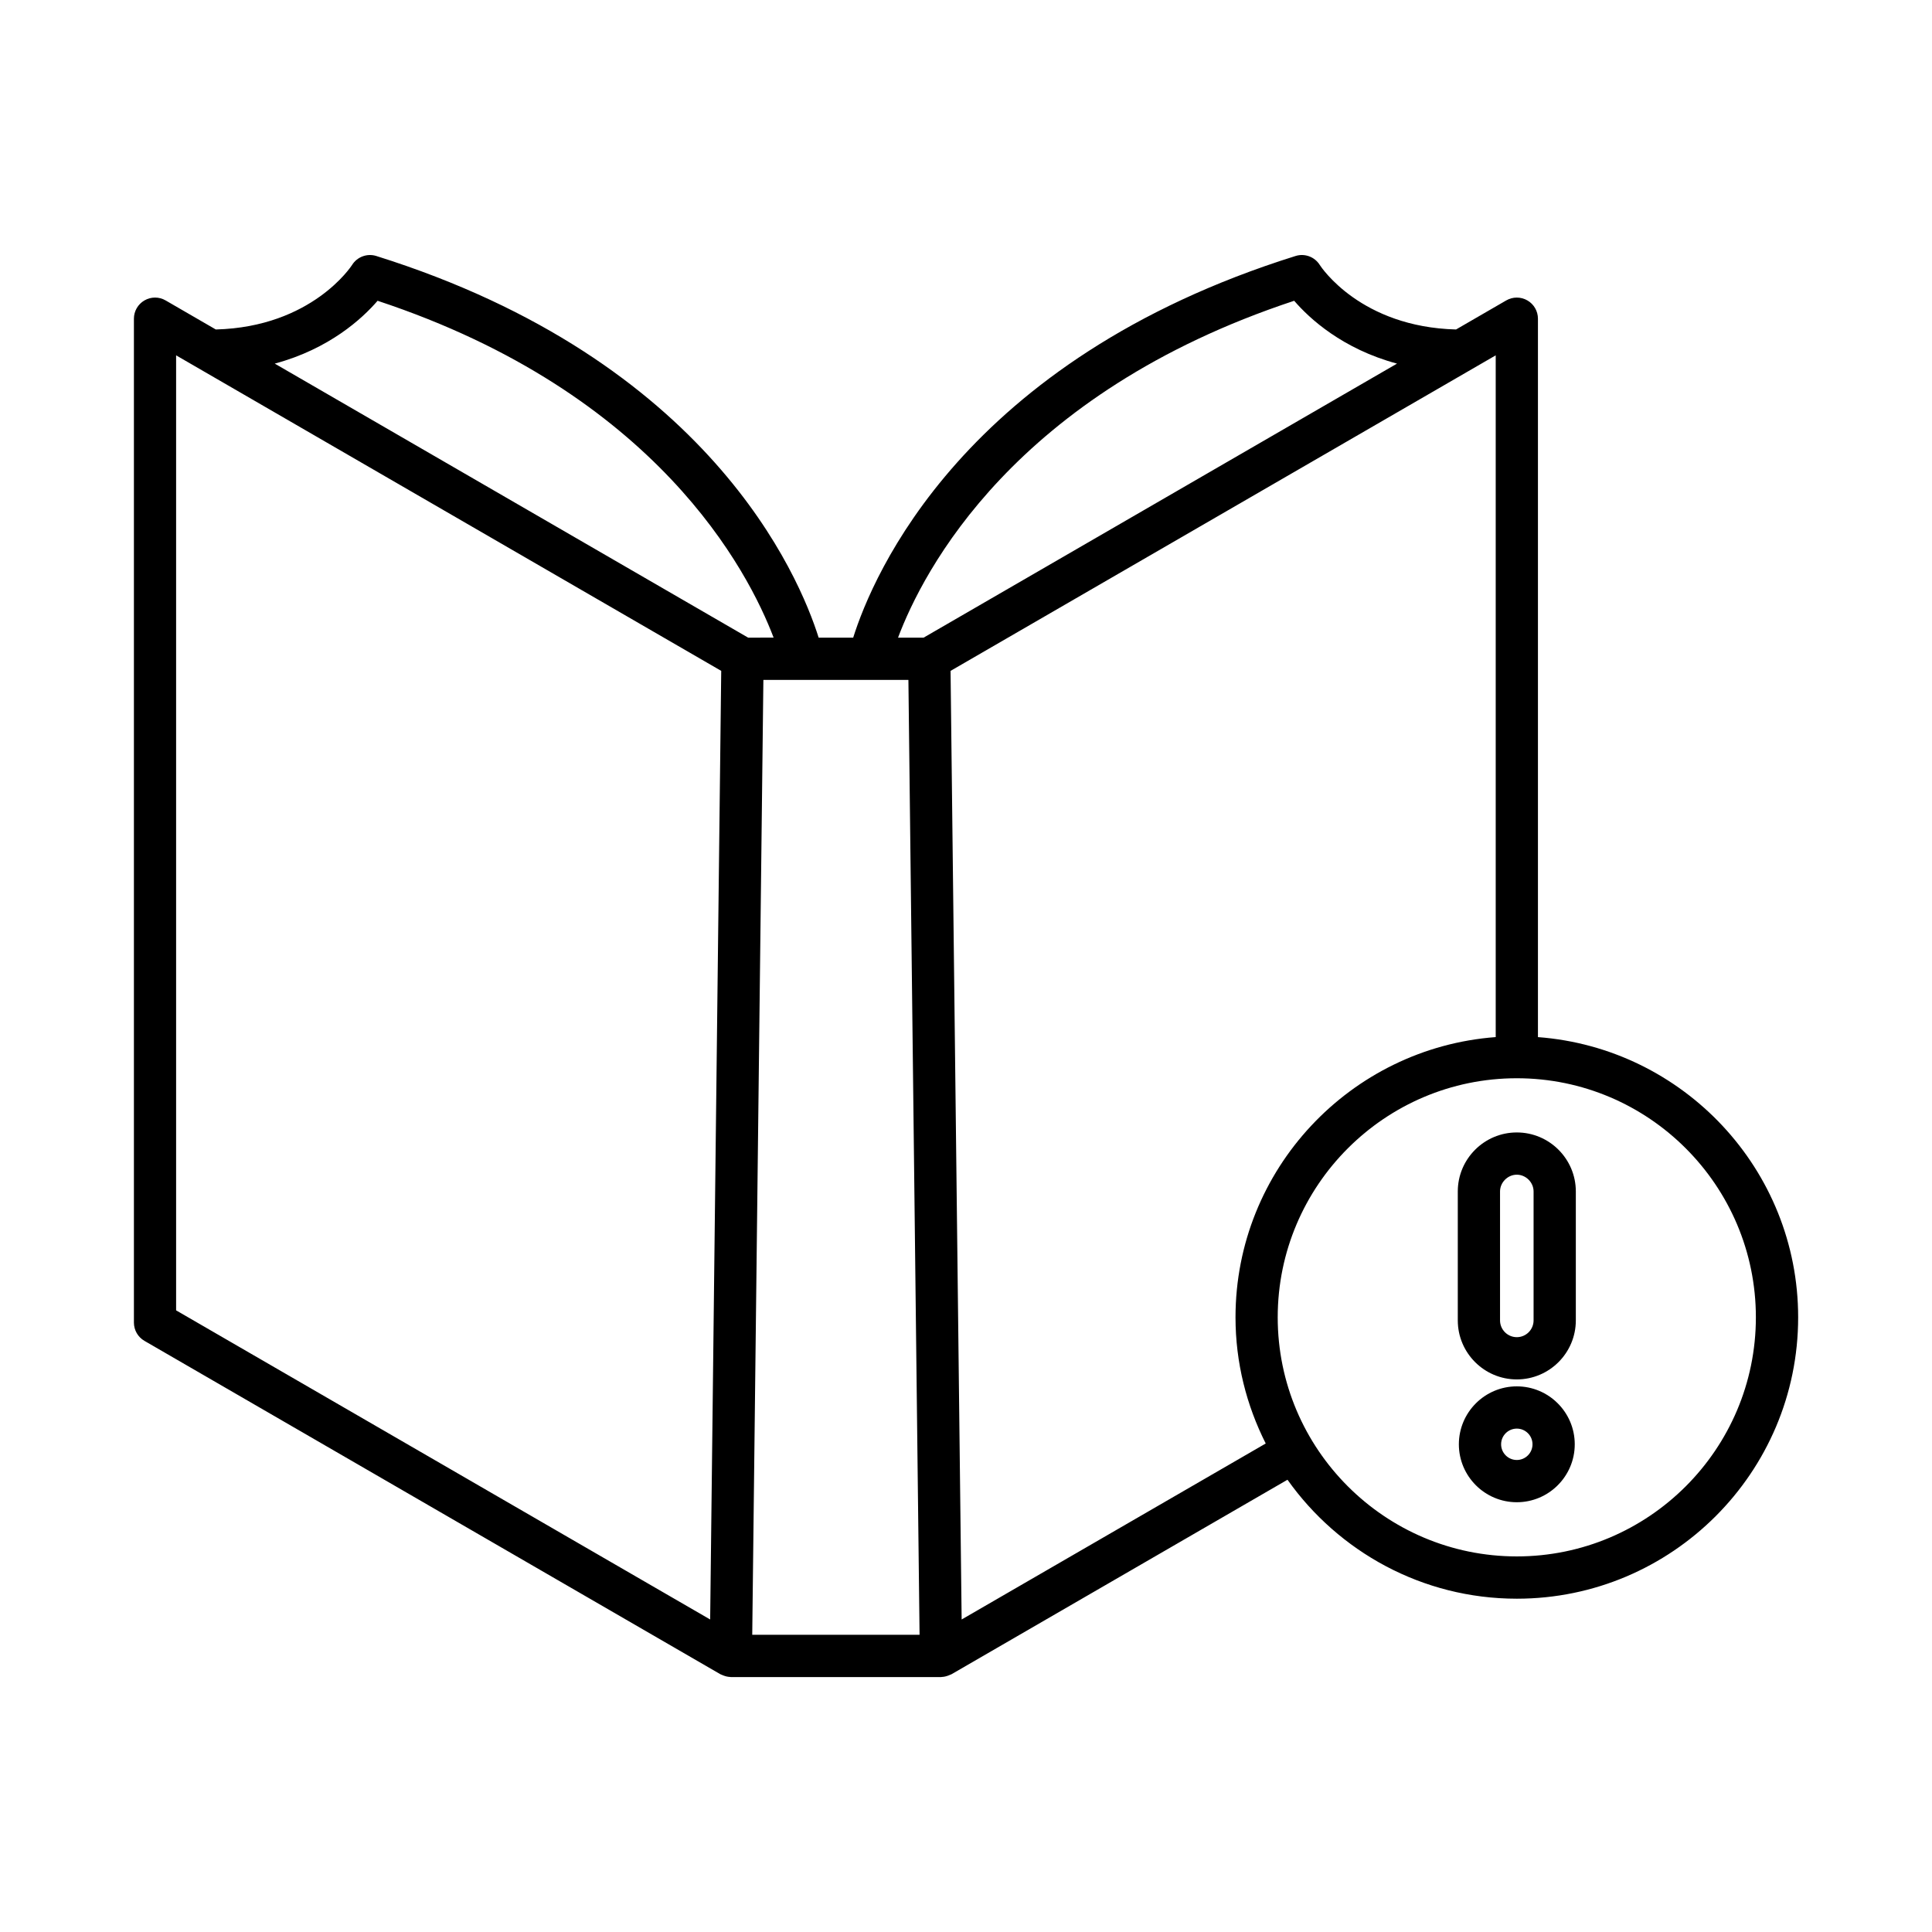 <?xml version="1.0" encoding="UTF-8"?>
<!-- Uploaded to: ICON Repo, www.svgrepo.com, Generator: ICON Repo Mixer Tools -->
<svg fill="#000000" width="800px" height="800px" version="1.1" viewBox="144 144 512 512" xmlns="http://www.w3.org/2000/svg">
 <g>
  <path d="m551.57 418.84v-190.38c0-2-1.066-3.852-2.801-4.848-1.738-1-3.863-1-5.602 0.004l-13.301 7.699c-25.223-0.66-35.688-16.438-36.113-17.094-1.352-2.164-3.992-3.144-6.422-2.379-88.148 27.617-112.07 84.75-117.23 101.15h-9.148c-5.168-16.398-29.086-73.527-117.23-101.15-2.422-0.762-5.074 0.215-6.422 2.379-0.105 0.168-10.594 16.426-36.113 17.094l-13.297-7.699c-1.738-1.008-3.863-1.008-5.602-0.004-1.734 0.996-2.801 2.848-2.801 4.848v266.04c0 2 1.066 3.844 2.793 4.844l152.61 88.336c0.117 0.066 0.25 0.094 0.371 0.156 0.152 0.074 0.301 0.133 0.461 0.191 0.578 0.223 1.18 0.367 1.801 0.387 0.039 0 0.066 0.023 0.105 0.023h0.066 55.672 0.066c0.039 0 0.066-0.023 0.105-0.023 0.621-0.02 1.223-0.164 1.801-0.387 0.16-0.062 0.309-0.117 0.461-0.191 0.121-0.059 0.254-0.086 0.371-0.152l89.027-51.539c13.52 19.043 35.699 31.527 60.777 31.527 41.109 0 74.555-33.445 74.555-74.555 0-39.219-30.461-71.387-68.957-74.27zm-219.37 154.34-141.53-81.922v-253.09l144.46 83.621zm-115.39-332.82c14.449-3.871 23.199-11.945 27.254-16.652 73.984 24.465 98.277 71.707 104.95 89.27l-6.75 0.004zm126.54 336.87 2.953-253.05h38.434l2.957 253.05zm45.418-264.25h-6.777c6.586-17.531 30.684-64.715 104.98-89.273 4.055 4.707 12.805 12.781 27.254 16.652zm10.078 260.2-2.938-251.39 144.47-83.621v180.67c-38.496 2.883-68.957 35.051-68.957 74.27 0 12.027 2.93 23.359 8.008 33.43zm147.12-16.715c-34.938 0-63.359-28.426-63.359-63.359 0-34.934 28.422-63.359 63.359-63.359s63.359 28.426 63.359 63.359c0 34.938-28.422 63.359-63.359 63.359z"/>
  <path d="m545.97 444.11c-8.625 0-15.641 7.016-15.641 15.641v34.168c0 8.625 7.016 15.641 15.641 15.641s15.641-7.016 15.641-15.641v-34.168c0-8.625-7.012-15.641-15.641-15.641zm4.445 49.809c0 2.453-1.996 4.445-4.445 4.445s-4.445-1.992-4.445-4.445v-34.168c0-2.406 2.035-4.445 4.445-4.445s4.445 2.035 4.445 4.445z"/>
  <path d="m545.97 511.4c-8.469 0-15.355 6.887-15.355 15.352 0 8.469 6.887 15.355 15.355 15.355s15.355-6.887 15.355-15.355c0-8.465-6.887-15.352-15.355-15.352zm0 19.512c-2.297 0-4.16-1.867-4.16-4.16 0-2.293 1.863-4.156 4.16-4.156s4.16 1.863 4.16 4.156c0 2.293-1.863 4.16-4.16 4.16z"/>
 </g>
</svg>